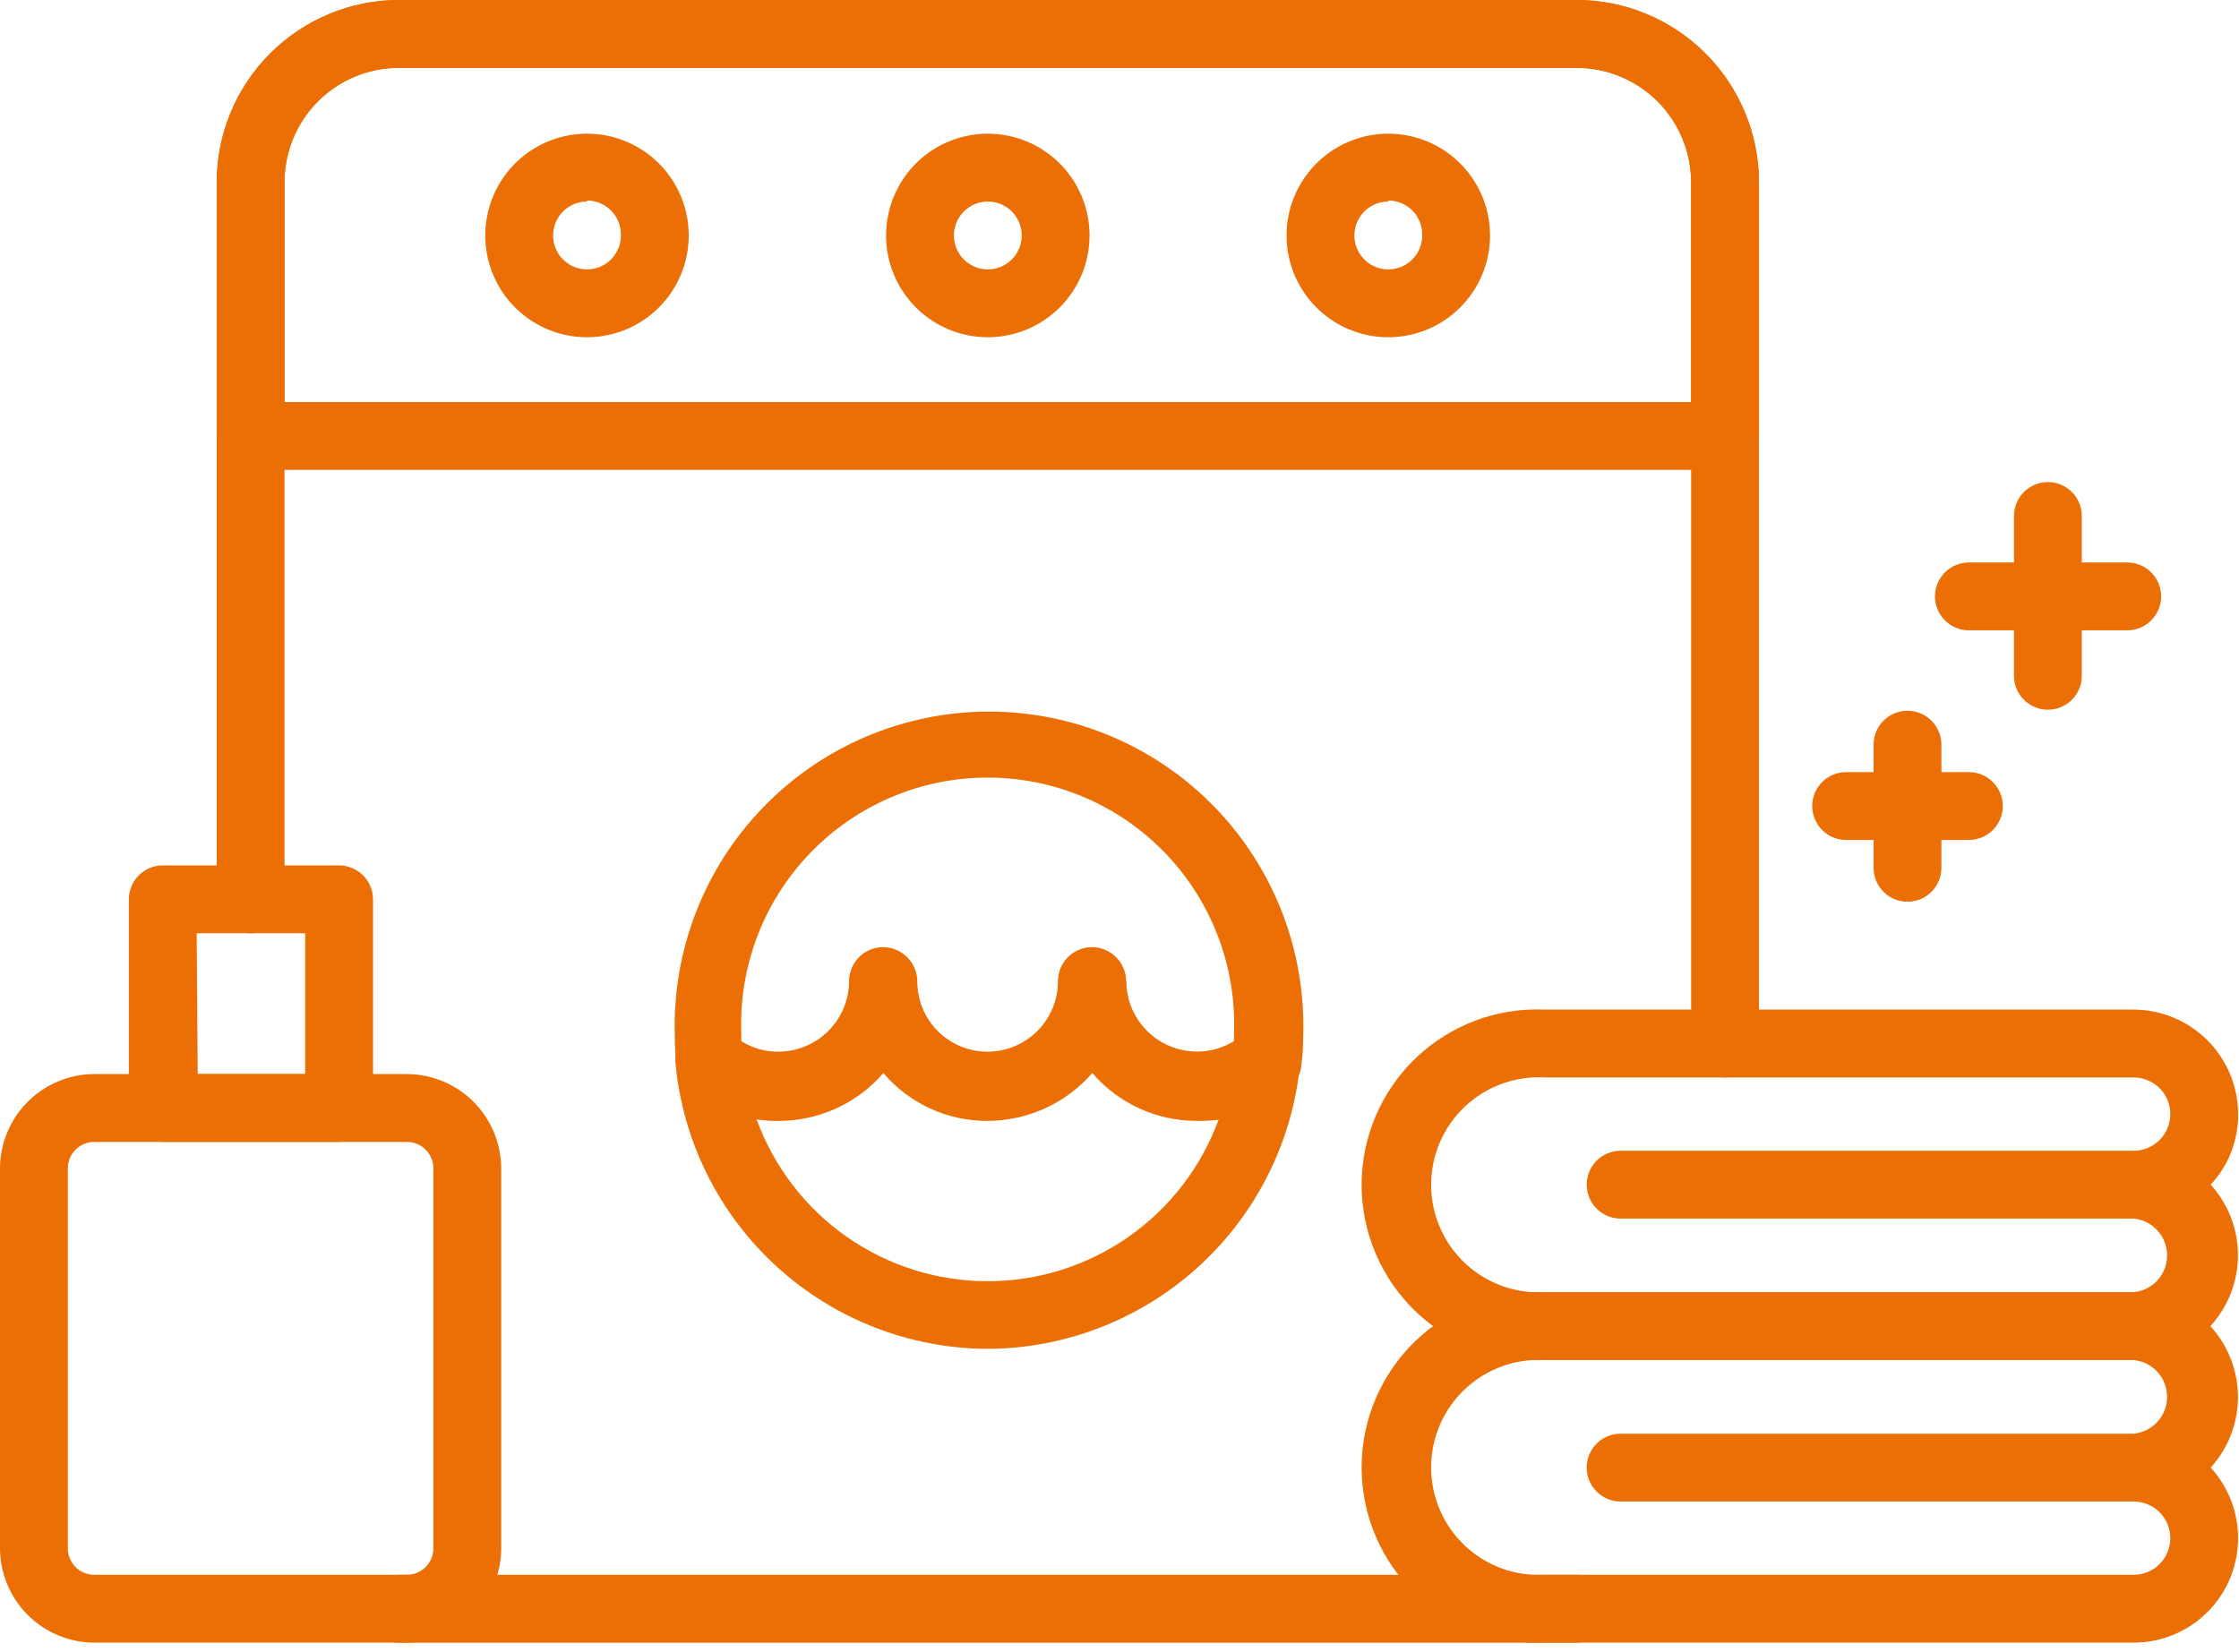 <?xml version="1.0" encoding="UTF-8"?>
<svg xmlns="http://www.w3.org/2000/svg" width="145" height="107" viewBox="0 0 145 107" fill="none">
  <path d="M102.096 106.405H25.826C25.243 106.405 24.684 106.173 24.273 105.761C23.861 105.349 23.629 104.79 23.629 104.207C23.629 103.624 23.861 103.066 24.273 102.653C24.684 102.241 25.243 102.01 25.826 102.01H102.096C102.679 102.01 103.237 102.241 103.649 102.653C104.061 103.066 104.292 103.624 104.292 104.207C104.292 104.79 104.061 105.349 103.649 105.761C103.237 106.173 102.679 106.405 102.096 106.405Z" fill="#EB6F05"></path>
  <path d="M111.716 69.793C111.134 69.793 110.575 69.561 110.164 69.149C109.752 68.737 109.52 68.178 109.52 67.596V11.801C109.515 9.835 108.73 7.951 107.339 6.563C105.947 5.175 104.062 4.395 102.098 4.395H25.827C23.864 4.395 21.982 5.175 20.594 6.564C19.206 7.953 18.426 9.837 18.426 11.801V58.256C18.426 58.839 18.195 59.398 17.783 59.81C17.371 60.222 16.812 60.454 16.23 60.454C15.647 60.454 15.089 60.222 14.677 59.81C14.265 59.398 14.034 58.839 14.034 58.256V11.801C14.04 8.673 15.284 5.675 17.494 3.463C19.705 1.251 22.701 0.006 25.827 0H102.098C105.227 -5.40993e-06 108.229 1.243 110.444 3.455C112.659 5.667 113.907 8.669 113.913 11.801V67.596C113.913 67.884 113.856 68.17 113.745 68.436C113.635 68.703 113.473 68.945 113.269 69.149C113.065 69.353 112.823 69.515 112.557 69.626C112.29 69.736 112.005 69.793 111.716 69.793Z" fill="#EB6F05"></path>
  <path d="M111.716 30.436H16.23C15.647 30.436 15.089 30.204 14.677 29.792C14.265 29.38 14.034 28.821 14.034 28.238V11.801C14.04 8.673 15.284 5.675 17.494 3.463C19.705 1.251 22.701 0.006 25.827 0H102.098C105.227 -5.40993e-06 108.229 1.243 110.444 3.455C112.659 5.667 113.907 8.669 113.913 11.801V28.238C113.913 28.527 113.856 28.812 113.745 29.079C113.635 29.346 113.473 29.588 113.269 29.792C113.065 29.996 112.823 30.158 112.557 30.268C112.29 30.379 112.005 30.436 111.716 30.436ZM18.426 26.041H109.52V11.801C109.515 9.835 108.73 7.951 107.339 6.563C105.947 5.175 104.062 4.395 102.098 4.395H25.827C23.864 4.395 21.982 5.175 20.594 6.564C19.206 7.953 18.426 9.837 18.426 11.801V26.041Z" fill="#EB6F05"></path>
  <path d="M89.908 21.845C88.605 21.845 87.331 21.459 86.248 20.734C85.164 20.01 84.32 18.98 83.821 17.776C83.323 16.571 83.192 15.245 83.446 13.967C83.701 12.688 84.328 11.513 85.249 10.591C86.171 9.669 87.345 9.041 88.623 8.787C89.901 8.532 91.225 8.663 92.429 9.162C93.633 9.661 94.662 10.506 95.386 11.59C96.11 12.674 96.496 13.949 96.496 15.253C96.496 17.001 95.802 18.678 94.567 19.914C93.331 21.151 91.656 21.845 89.908 21.845ZM89.908 13.055C89.474 13.055 89.049 13.184 88.688 13.425C88.327 13.667 88.045 14.01 87.879 14.412C87.713 14.813 87.669 15.255 87.754 15.681C87.839 16.108 88.048 16.499 88.355 16.807C88.662 17.114 89.054 17.323 89.48 17.408C89.906 17.493 90.347 17.449 90.749 17.283C91.15 17.117 91.493 16.835 91.734 16.474C91.975 16.112 92.104 15.687 92.104 15.253C92.113 14.959 92.063 14.666 91.956 14.392C91.85 14.117 91.69 13.867 91.485 13.656C91.28 13.445 91.035 13.277 90.764 13.163C90.493 13.048 90.202 12.989 89.908 12.989V13.055Z" fill="#EB6F05"></path>
  <path d="M63.972 21.845C62.669 21.845 61.395 21.459 60.312 20.734C59.228 20.01 58.384 18.98 57.885 17.776C57.387 16.571 57.256 15.245 57.51 13.967C57.765 12.688 58.392 11.513 59.313 10.591C60.235 9.669 61.409 9.041 62.687 8.787C63.965 8.532 65.29 8.663 66.493 9.162C67.697 9.661 68.726 10.506 69.45 11.59C70.174 12.674 70.56 13.949 70.56 15.253C70.56 17.001 69.866 18.678 68.631 19.914C67.395 21.151 65.719 21.845 63.972 21.845ZM63.972 13.055C63.39 13.055 62.831 13.287 62.419 13.699C62.007 14.111 61.776 14.67 61.776 15.253C61.776 15.835 62.007 16.395 62.419 16.807C62.831 17.219 63.39 17.45 63.972 17.45C64.555 17.45 65.113 17.219 65.525 16.807C65.937 16.395 66.168 15.835 66.168 15.253C66.168 14.67 65.937 14.111 65.525 13.699C65.113 13.287 64.555 13.055 63.972 13.055Z" fill="#EB6F05"></path>
  <path d="M38.015 21.845C36.712 21.845 35.438 21.459 34.354 20.734C33.271 20.01 32.426 18.98 31.928 17.776C31.429 16.571 31.299 15.245 31.553 13.967C31.807 12.688 32.435 11.513 33.356 10.591C34.277 9.669 35.451 9.041 36.729 8.787C38.007 8.532 39.332 8.663 40.536 9.162C41.74 9.661 42.769 10.506 43.493 11.59C44.217 12.674 44.603 13.949 44.603 15.253C44.603 17.001 43.909 18.678 42.673 19.914C41.438 21.151 39.762 21.845 38.015 21.845ZM38.015 13.055C37.58 13.055 37.156 13.184 36.794 13.425C36.433 13.667 36.152 14.01 35.986 14.412C35.819 14.813 35.776 15.255 35.861 15.681C35.945 16.108 36.155 16.499 36.462 16.807C36.769 17.114 37.16 17.323 37.586 17.408C38.012 17.493 38.454 17.449 38.855 17.283C39.256 17.117 39.599 16.835 39.841 16.474C40.082 16.112 40.211 15.687 40.211 15.253C40.219 14.959 40.169 14.666 40.063 14.392C39.956 14.117 39.796 13.867 39.591 13.656C39.386 13.445 39.141 13.277 38.87 13.163C38.6 13.048 38.309 12.989 38.015 12.989V13.055Z" fill="#EB6F05"></path>
  <path d="M77.501 72.606C76.217 72.607 74.948 72.331 73.78 71.796C72.613 71.261 71.575 70.48 70.737 69.507C69.892 70.479 68.85 71.258 67.679 71.793C66.509 72.327 65.237 72.604 63.95 72.606C62.669 72.612 61.401 72.339 60.236 71.803C59.072 71.268 58.038 70.484 57.208 69.507C56.377 70.471 55.349 71.246 54.194 71.78C53.039 72.315 51.783 72.596 50.51 72.606C48.315 72.646 46.184 71.862 44.537 70.408C44.16 70.07 43.912 69.612 43.834 69.112C43.741 68.456 43.697 67.795 43.702 67.134C43.613 64.404 44.073 61.684 45.055 59.135C46.037 56.587 47.521 54.262 49.42 52.299C51.318 50.336 53.591 48.775 56.105 47.709C58.618 46.643 61.32 46.094 64.049 46.094C66.779 46.094 69.481 46.643 71.994 47.709C74.507 48.775 76.781 50.336 78.679 52.299C80.577 54.262 82.062 56.587 83.044 59.135C84.026 61.684 84.486 64.404 84.396 67.134C84.397 67.795 84.353 68.456 84.264 69.112C84.192 69.609 83.952 70.066 83.584 70.408C81.903 71.878 79.732 72.663 77.501 72.606ZM72.933 63.552C72.938 64.365 73.159 65.163 73.573 65.863C73.987 66.563 74.58 67.14 75.29 67.536C76 67.931 76.803 68.131 77.616 68.115C78.429 68.098 79.222 67.866 79.916 67.441V66.936C79.996 64.79 79.642 62.649 78.876 60.643C78.11 58.636 76.948 56.805 75.458 55.258C73.969 53.712 72.183 52.481 70.208 51.641C68.232 50.801 66.108 50.368 63.962 50.368C61.815 50.368 59.691 50.801 57.715 51.641C55.74 52.481 53.954 53.712 52.465 55.258C50.975 56.805 49.813 58.636 49.047 60.643C48.281 62.649 47.927 64.79 48.007 66.936C47.996 67.104 47.996 67.273 48.007 67.441C48.722 67.895 49.554 68.131 50.401 68.123C51.614 68.123 52.778 67.642 53.638 66.785C54.498 65.929 54.985 64.766 54.99 63.552C54.99 62.969 55.222 62.41 55.634 61.998C56.045 61.586 56.604 61.354 57.187 61.354C57.769 61.354 58.328 61.586 58.739 61.998C59.151 62.41 59.383 62.969 59.383 63.552C59.383 64.764 59.864 65.927 60.721 66.784C61.577 67.641 62.739 68.123 63.95 68.123C65.162 68.123 66.324 67.641 67.18 66.784C68.037 65.927 68.518 64.764 68.518 63.552C68.518 62.969 68.75 62.41 69.162 61.998C69.573 61.586 70.132 61.354 70.715 61.354C71.297 61.354 71.856 61.586 72.267 61.998C72.679 62.41 72.911 62.969 72.911 63.552H72.933Z" fill="#EB6F05"></path>
  <path d="M63.95 87.374C58.888 87.352 54.014 85.445 50.279 82.024C46.544 78.604 44.215 73.915 43.746 68.871C43.7 68.425 43.79 67.975 44.006 67.582C44.222 67.19 44.553 66.872 44.954 66.673C45.35 66.473 45.796 66.398 46.235 66.457C46.674 66.516 47.085 66.706 47.414 67.003C48.233 67.759 49.308 68.175 50.422 68.167C51.636 68.167 52.8 67.686 53.66 66.83C54.52 65.973 55.007 64.811 55.012 63.596C55.012 63.014 55.244 62.455 55.656 62.043C56.067 61.63 56.626 61.399 57.209 61.399C57.791 61.399 58.349 61.63 58.761 62.043C59.173 62.455 59.405 63.014 59.405 63.596C59.405 64.809 59.886 65.971 60.742 66.829C61.599 67.686 62.761 68.167 63.972 68.167C65.184 68.167 66.346 67.686 67.203 66.829C68.059 65.971 68.54 64.809 68.54 63.596C68.54 63.014 68.772 62.455 69.184 62.043C69.596 61.63 70.154 61.399 70.737 61.399C71.319 61.399 71.877 61.63 72.289 62.043C72.701 62.455 72.933 63.014 72.933 63.596C72.933 64.809 73.414 65.971 74.27 66.829C75.127 67.686 76.289 68.167 77.501 68.167C78.622 68.181 79.707 67.764 80.531 67.003C80.858 66.71 81.265 66.523 81.7 66.464C82.134 66.406 82.576 66.478 82.969 66.673C83.374 66.869 83.71 67.185 83.93 67.578C84.15 67.971 84.243 68.422 84.199 68.871C83.719 73.919 81.381 78.608 77.639 82.028C73.897 85.447 69.018 87.353 63.95 87.374ZM48.995 72.496C50.111 75.572 52.146 78.229 54.823 80.107C57.501 81.985 60.692 82.993 63.962 82.993C67.231 82.993 70.422 81.985 73.1 80.107C75.777 78.229 77.812 75.572 78.928 72.496C78.453 72.53 77.976 72.53 77.501 72.496C76.217 72.498 74.948 72.222 73.78 71.687C72.613 71.152 71.575 70.371 70.737 69.398C69.892 70.37 68.85 71.149 67.679 71.683C66.509 72.218 65.237 72.495 63.95 72.496C62.669 72.503 61.401 72.23 60.237 71.694C59.072 71.159 58.038 70.375 57.209 69.398C56.209 70.563 54.934 71.457 53.498 71.999C52.063 72.54 50.514 72.712 48.995 72.496Z" fill="#EB6F05"></path>
  <path d="M138.18 106.404H100.033C98.502 106.472 96.972 106.228 95.537 105.688C94.103 105.148 92.792 104.323 91.684 103.262C90.576 102.202 89.695 100.928 89.093 99.517C88.491 98.106 88.18 96.588 88.18 95.054C88.18 93.52 88.491 92.002 89.093 90.591C89.695 89.18 90.576 87.906 91.684 86.846C92.792 85.785 94.103 84.96 95.537 84.42C96.972 83.88 98.502 83.636 100.033 83.704H138.18C139.492 83.71 140.774 84.097 141.871 84.818C142.968 85.538 143.832 86.562 144.36 87.764C144.888 88.966 145.055 90.296 144.843 91.592C144.631 92.888 144.048 94.094 143.165 95.065C144.051 96.033 144.636 97.239 144.85 98.534C145.064 99.83 144.896 101.159 144.368 102.361C143.839 103.563 142.973 104.585 141.874 105.303C140.775 106.021 139.492 106.404 138.18 106.404ZM100.033 88.099C99.088 88.046 98.141 88.186 97.252 88.512C96.362 88.837 95.548 89.341 94.86 89.992C94.172 90.643 93.623 91.428 93.249 92.298C92.874 93.168 92.681 94.106 92.681 95.054C92.681 96.002 92.874 96.939 93.249 97.81C93.623 98.68 94.172 99.465 94.86 100.116C95.548 100.767 96.362 101.271 97.252 101.596C98.141 101.922 99.088 102.062 100.033 102.009H138.18C138.809 102.009 139.412 101.759 139.857 101.314C140.302 100.869 140.551 100.265 140.551 99.636C140.551 99.006 140.302 98.403 139.857 97.958C139.412 97.513 138.809 97.263 138.18 97.263H104.953C104.37 97.263 103.812 97.031 103.4 96.619C102.988 96.207 102.756 95.648 102.756 95.065C102.756 94.482 102.988 93.923 103.4 93.511C103.812 93.099 104.37 92.868 104.953 92.868H138.18C138.772 92.811 139.322 92.535 139.722 92.094C140.123 91.653 140.344 91.079 140.344 90.483C140.344 89.888 140.123 89.313 139.722 88.873C139.322 88.432 138.772 88.156 138.18 88.099H100.033Z" fill="#EB6F05"></path>
  <path d="M138.18 88.099H100.033C98.502 88.166 96.972 87.922 95.537 87.382C94.103 86.842 92.792 86.017 91.684 84.957C90.576 83.896 89.695 82.622 89.093 81.211C88.491 79.8 88.18 78.282 88.18 76.748C88.18 75.214 88.491 73.696 89.093 72.285C89.695 70.875 90.576 69.601 91.684 68.54C92.792 67.48 94.103 66.654 95.537 66.114C96.972 65.574 98.502 65.331 100.033 65.398H138.18C139.968 65.404 141.682 66.116 142.948 67.379C144.215 68.642 144.932 70.355 144.944 72.145C144.966 73.848 144.329 75.494 143.165 76.737C144.048 77.708 144.631 78.915 144.843 80.211C145.055 81.506 144.888 82.836 144.36 84.038C143.832 85.24 142.968 86.264 141.871 86.984C140.774 87.705 139.492 88.092 138.18 88.099ZM100.033 69.793C99.088 69.74 98.141 69.88 97.252 70.206C96.362 70.531 95.548 71.035 94.86 71.686C94.172 72.337 93.623 73.122 93.249 73.992C92.874 74.863 92.681 75.801 92.681 76.748C92.681 77.696 92.874 78.634 93.249 79.504C93.623 80.375 94.172 81.159 94.86 81.811C95.548 82.462 96.362 82.965 97.252 83.291C98.141 83.616 99.088 83.757 100.033 83.704H138.18C138.772 83.647 139.322 83.371 139.722 82.93C140.123 82.489 140.344 81.915 140.344 81.319C140.344 80.724 140.123 80.149 139.722 79.709C139.322 79.268 138.772 78.992 138.18 78.935H104.953C104.37 78.935 103.812 78.703 103.4 78.291C102.988 77.879 102.756 77.32 102.756 76.737C102.756 76.154 102.988 75.596 103.4 75.183C103.812 74.771 104.37 74.54 104.953 74.54H138.18C138.809 74.54 139.412 74.29 139.857 73.845C140.302 73.4 140.551 72.796 140.551 72.166C140.551 71.537 140.302 70.933 139.857 70.488C139.412 70.043 138.809 69.793 138.18 69.793H100.033Z" fill="#EB6F05"></path>
  <path d="M26.353 106.404H6.105C4.488 106.398 2.938 105.752 1.795 104.608C0.651 103.463 0.006 101.913 1.26583e-10 100.294V75.704C-1.04136e-05 74.082 0.643 72.526 1.787 71.377C2.931 70.228 4.484 69.579 6.105 69.573H26.353C27.974 69.579 29.527 70.228 30.672 71.377C31.816 72.526 32.459 74.082 32.459 75.704V100.294C32.453 101.913 31.808 103.463 30.664 104.608C29.52 105.752 27.971 106.398 26.353 106.404ZM6.105 73.968C5.878 73.968 5.654 74.013 5.445 74.101C5.235 74.188 5.045 74.317 4.886 74.478C4.727 74.639 4.601 74.831 4.516 75.042C4.431 75.252 4.389 75.477 4.392 75.704V100.294C4.392 100.749 4.573 101.185 4.894 101.507C5.215 101.828 5.651 102.009 6.105 102.009H26.353C26.808 102.009 27.243 101.828 27.564 101.507C27.886 101.185 28.066 100.749 28.066 100.294V75.704C28.069 75.477 28.027 75.252 27.942 75.042C27.857 74.831 27.732 74.639 27.572 74.478C27.413 74.317 27.223 74.188 27.014 74.101C26.805 74.013 26.58 73.968 26.353 73.968H6.105Z" fill="#EB6F05"></path>
  <path d="M21.961 73.968H10.541C9.958 73.968 9.4 73.736 8.988 73.324C8.576 72.912 8.345 72.353 8.345 71.77V58.256C8.345 57.673 8.576 57.114 8.988 56.702C9.4 56.29 9.958 56.058 10.541 56.058H21.961C22.543 56.058 23.102 56.29 23.514 56.702C23.925 57.114 24.157 57.673 24.157 58.256V71.77C24.157 72.059 24.1 72.345 23.989 72.611C23.879 72.878 23.717 73.12 23.514 73.324C23.309 73.528 23.067 73.69 22.801 73.801C22.535 73.911 22.249 73.968 21.961 73.968ZM12.803 69.573H19.765V60.453H12.737L12.803 69.573Z" fill="#EB6F05"></path>
  <path d="M123.531 58.411C122.949 58.411 122.39 58.179 121.978 57.767C121.566 57.355 121.335 56.796 121.335 56.214V48.237C121.335 47.654 121.566 47.095 121.978 46.683C122.39 46.271 122.949 46.039 123.531 46.039C124.114 46.039 124.672 46.271 125.084 46.683C125.496 47.095 125.727 47.654 125.727 48.237V56.214C125.727 56.796 125.496 57.355 125.084 57.767C124.672 58.179 124.114 58.411 123.531 58.411Z" fill="#EB6F05"></path>
  <path d="M127.506 54.41H119.556C118.974 54.41 118.415 54.178 118.004 53.766C117.592 53.354 117.36 52.795 117.36 52.212C117.36 51.629 117.592 51.07 118.004 50.658C118.415 50.246 118.974 50.015 119.556 50.015H127.506C128.089 50.015 128.647 50.246 129.059 50.658C129.471 51.07 129.702 51.629 129.702 52.212C129.702 52.795 129.471 53.354 129.059 53.766C128.647 54.178 128.089 54.41 127.506 54.41Z" fill="#EB6F05"></path>
  <path d="M132.623 45.972C132.041 45.972 131.482 45.74 131.07 45.328C130.659 44.916 130.427 44.357 130.427 43.774V33.424C130.427 32.841 130.659 32.282 131.07 31.87C131.482 31.458 132.041 31.227 132.623 31.227C133.206 31.227 133.764 31.458 134.176 31.87C134.588 32.282 134.819 32.841 134.819 33.424V43.687C134.831 43.982 134.783 44.278 134.678 44.554C134.573 44.831 134.413 45.084 134.208 45.297C134.003 45.511 133.757 45.681 133.485 45.797C133.212 45.913 132.919 45.972 132.623 45.972Z" fill="#EB6F05"></path>
  <path d="M137.762 40.83H127.506C126.924 40.83 126.365 40.598 125.953 40.186C125.541 39.774 125.31 39.215 125.31 38.632C125.31 38.049 125.541 37.49 125.953 37.078C126.365 36.666 126.924 36.435 127.506 36.435H137.762C138.344 36.435 138.903 36.666 139.315 37.078C139.727 37.49 139.958 38.049 139.958 38.632C139.958 39.215 139.727 39.774 139.315 40.186C138.903 40.598 138.344 40.83 137.762 40.83Z" fill="#EB6F05"></path>
</svg>
